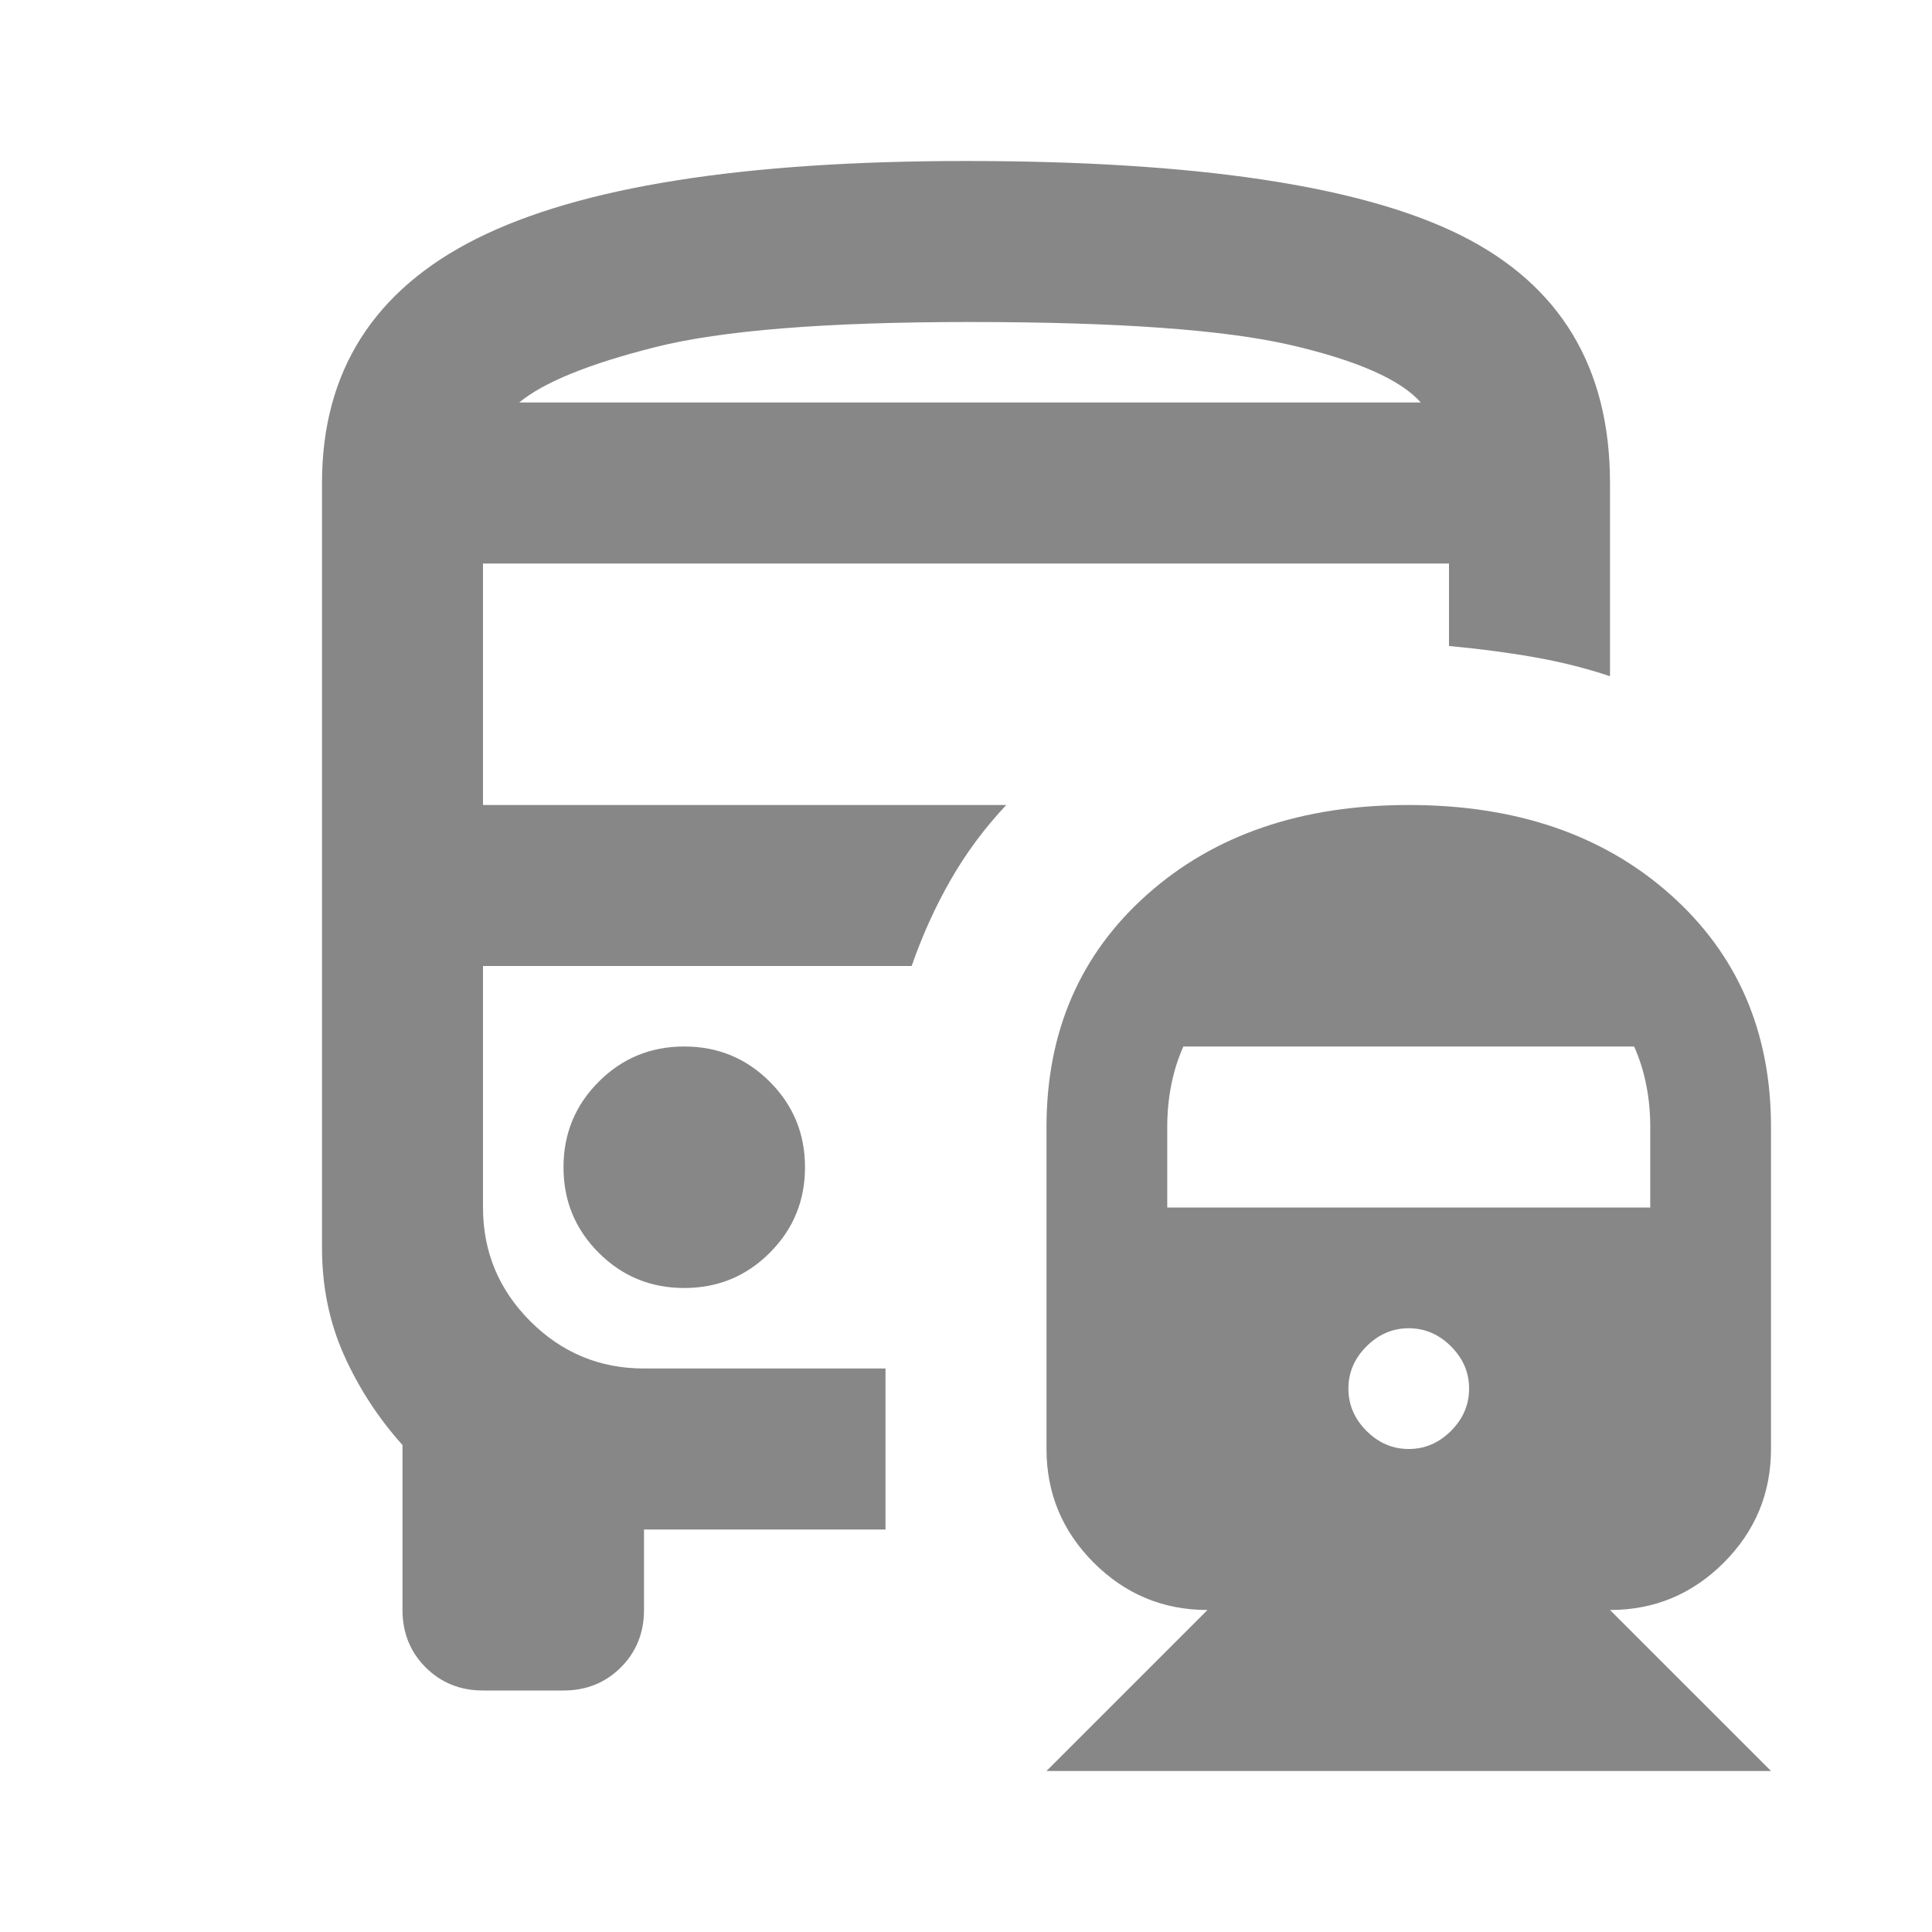 <svg width="30" height="30" viewBox="0 0 30 30" fill="none" xmlns="http://www.w3.org/2000/svg">
<mask id="mask0_8570_39879" style="mask-type:alpha" maskUnits="userSpaceOnUse" x="0" y="0" width="30" height="30">
<rect width="30" height="30" fill="#D9D9D9"/>
</mask>
<g mask="url(#mask0_8570_39879)">
<path d="M10.625 16.25C10.104 16.25 9.661 16.432 9.297 16.797C8.932 17.162 8.75 17.604 8.75 18.125C8.75 18.646 8.932 19.088 9.297 19.453C9.661 19.818 10.104 20 10.625 20C11.146 20 11.588 19.818 11.953 19.453C12.318 19.088 12.5 18.646 12.5 18.125C12.5 17.604 12.318 17.162 11.953 16.797C11.588 16.432 11.146 16.25 10.625 16.25ZM21.875 12.5C23.542 12.5 24.896 12.963 25.938 13.891C26.979 14.818 27.5 16.021 27.5 17.5V22.5C27.5 23.188 27.255 23.776 26.766 24.266C26.276 24.755 25.688 25 25 25L27.5 27.5H16.25L18.75 25C18.062 25 17.474 24.755 16.984 24.266C16.495 23.776 16.25 23.188 16.25 22.5V17.5C16.25 16.021 16.771 14.818 17.812 13.891C18.854 12.963 20.208 12.5 21.875 12.5ZM21.875 20.625C21.625 20.625 21.406 20.719 21.219 20.906C21.031 21.094 20.938 21.312 20.938 21.562C20.938 21.812 21.031 22.031 21.219 22.219C21.406 22.406 21.625 22.5 21.875 22.5C22.125 22.5 22.344 22.406 22.531 22.219C22.719 22.031 22.812 21.812 22.812 21.562C22.812 21.312 22.719 21.094 22.531 20.906C22.344 20.719 22.125 20.625 21.875 20.625ZM18.375 16.25C18.292 16.438 18.229 16.635 18.188 16.844C18.146 17.052 18.125 17.271 18.125 17.5V18.75H25.625V17.5C25.625 17.271 25.604 17.052 25.562 16.844C25.521 16.635 25.458 16.438 25.375 16.25H18.375ZM15 2.5C18.583 2.5 21.146 2.885 22.688 3.656C24.229 4.427 25 5.708 25 7.5V10.5C24.625 10.375 24.229 10.276 23.812 10.203C23.396 10.13 22.958 10.073 22.5 10.031V8.75H7.5V12.5H15.625C15.292 12.854 15.005 13.24 14.766 13.656C14.526 14.073 14.323 14.521 14.156 15H7.5V18.75C7.5 19.438 7.745 20.026 8.234 20.516C8.724 21.005 9.312 21.25 10 21.25H13.75V23.75H10V25C10 25.354 9.88 25.651 9.641 25.891C9.401 26.13 9.104 26.25 8.75 26.25H7.5C7.146 26.25 6.849 26.13 6.609 25.891C6.37 25.651 6.25 25.354 6.25 25V22.438C5.875 22.021 5.573 21.557 5.344 21.047C5.115 20.537 5 19.979 5 19.375V7.5C5 5.771 5.802 4.505 7.406 3.703C9.01 2.901 11.542 2.5 15 2.5ZM8.062 6.25H22.062C21.75 5.896 21.078 5.599 20.047 5.359C19.016 5.12 17.354 5 15.062 5C12.833 5 11.203 5.13 10.172 5.391C9.141 5.651 8.438 5.938 8.062 6.25Z" fill="#878787"/>
</g>
</svg>
